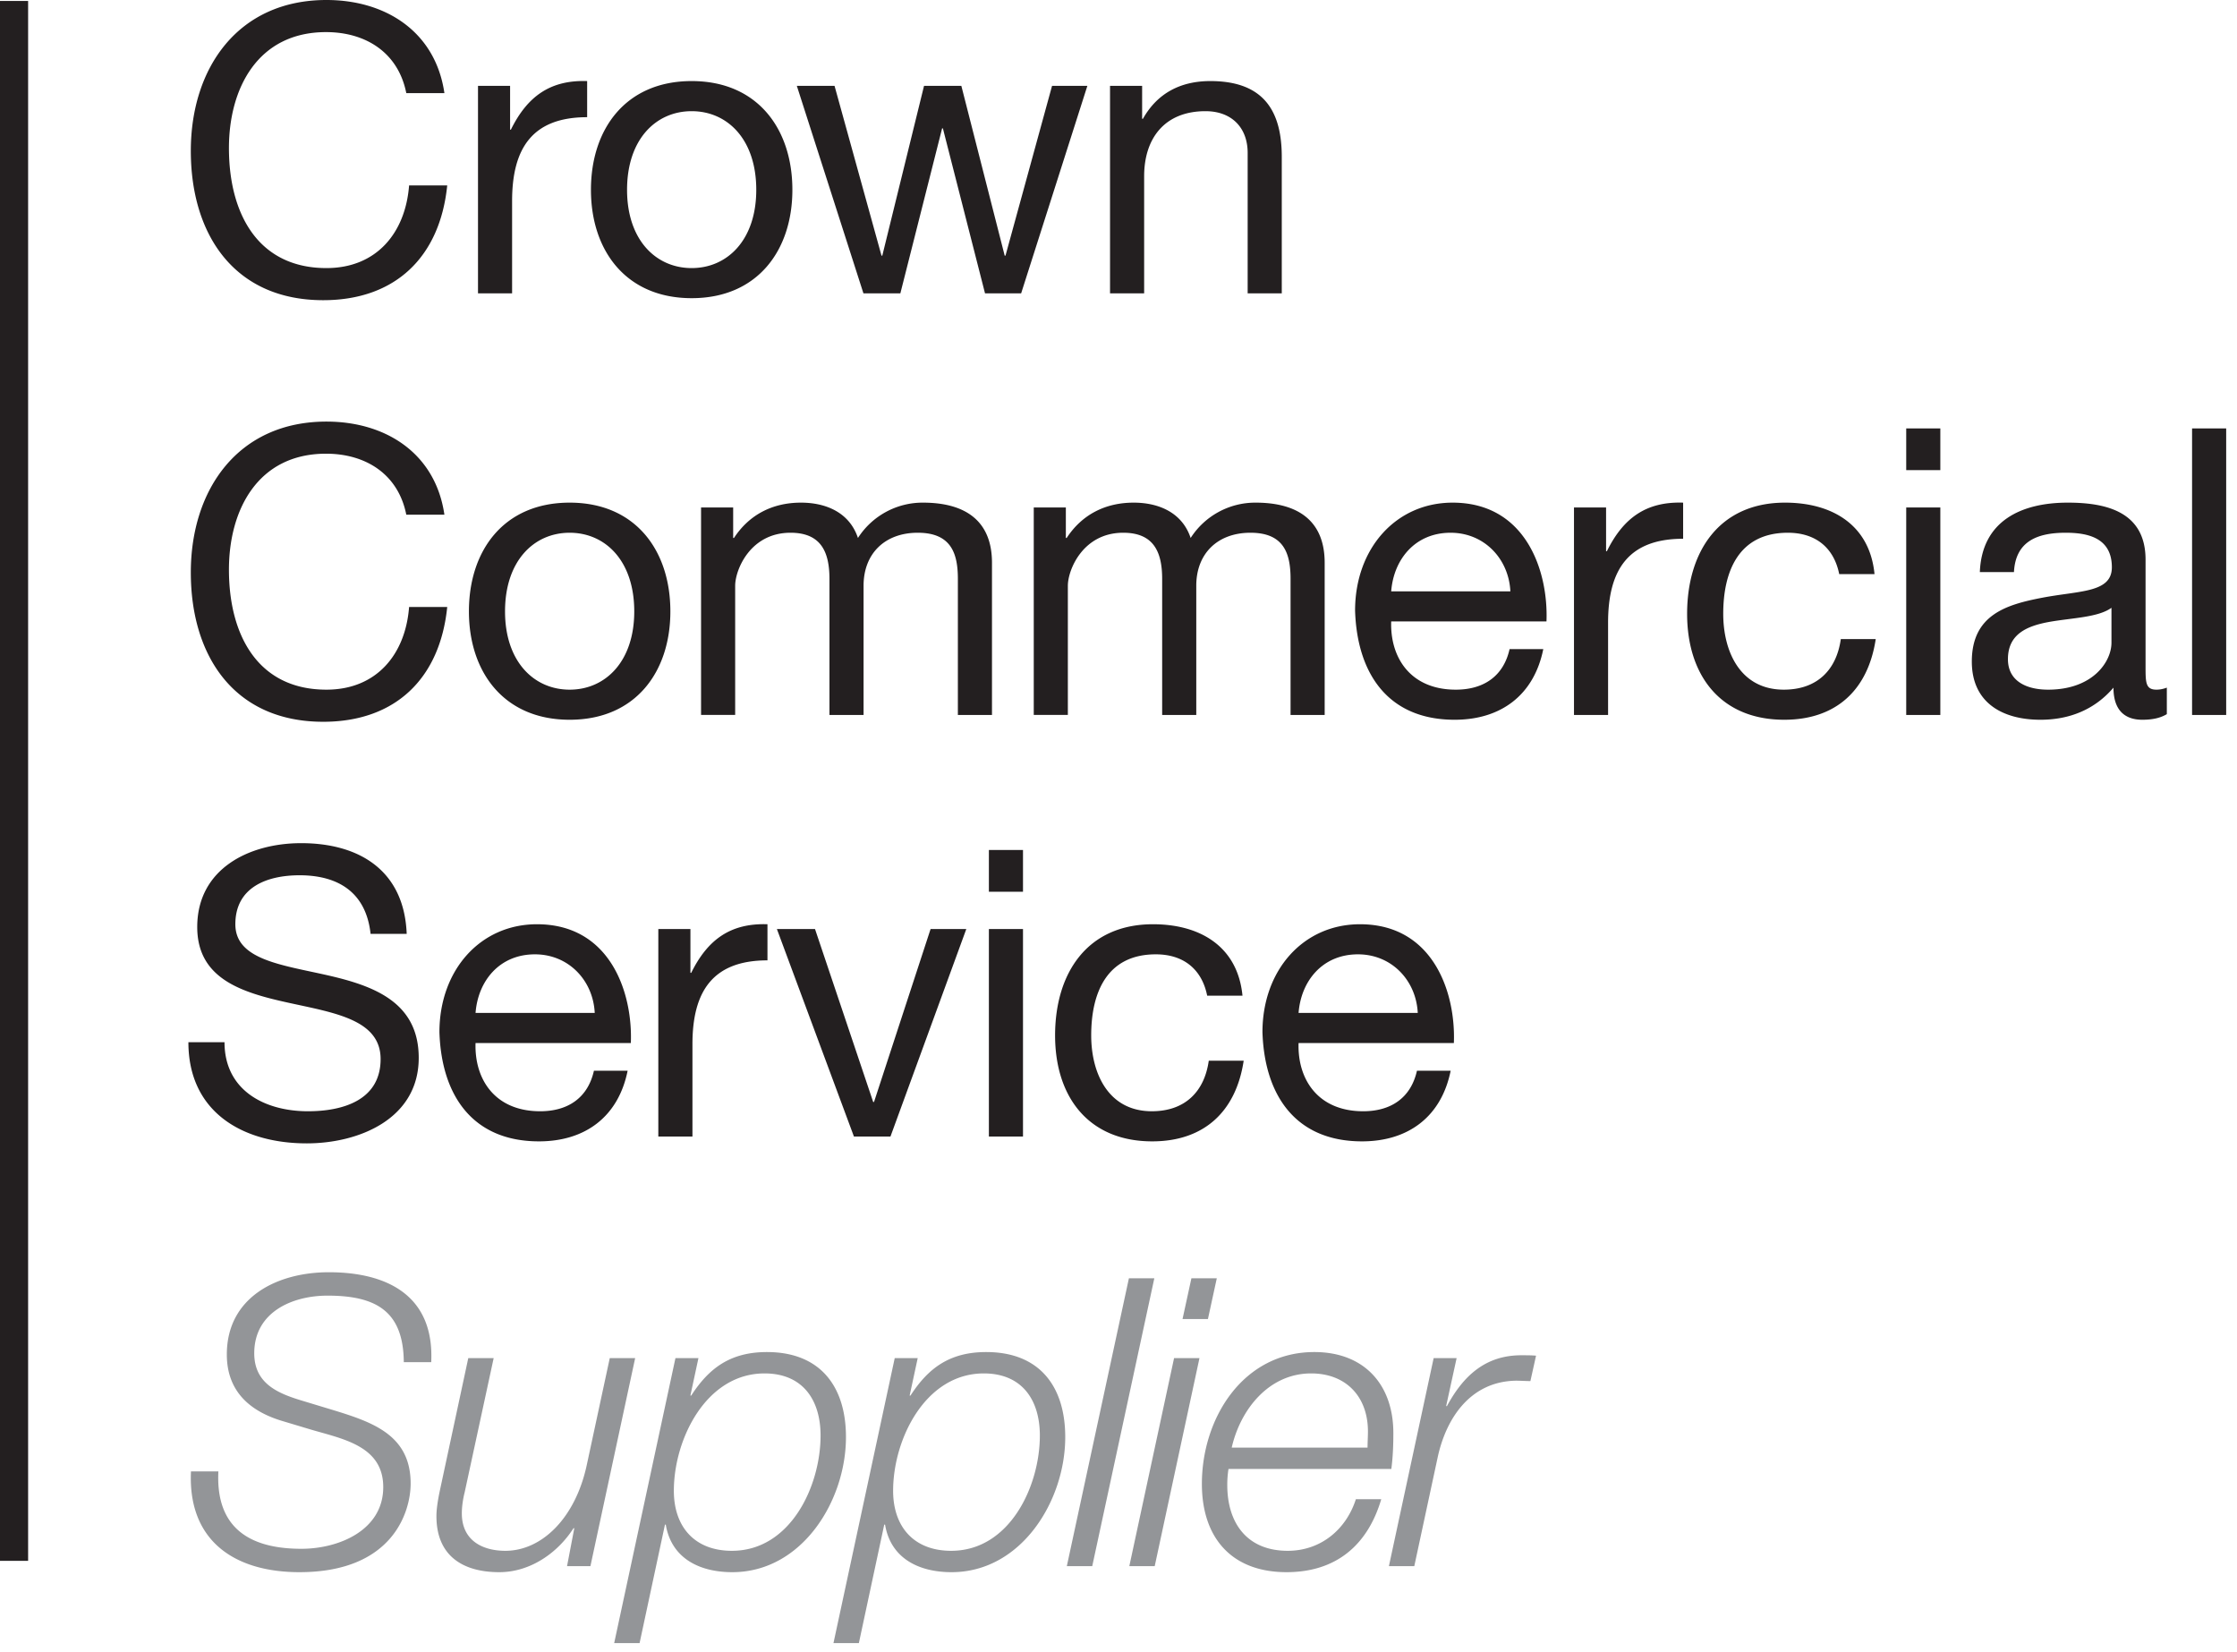 <svg xmlns="http://www.w3.org/2000/svg" viewBox="0 0 153 113" xml:space="preserve" fill-rule="evenodd" clip-rule="evenodd" stroke-linejoin="round" stroke-miterlimit="2"><g fill-rule="nonzero"><path d="M27.788 6.367c-.549-2.772-2.771-4.171-5.489-4.171-4.665 0-6.641 3.841-6.641 7.93 0 4.474 1.976 8.207 6.669 8.207 3.43 0 5.406-2.415 5.653-5.654h2.608c-.494 4.885-3.541 7.85-8.481 7.85-6.092 0-9.056-4.502-9.056-10.21C13.051 4.638 16.289 0 22.327 0c4.089 0 7.465 2.196 8.068 6.367h-2.607ZM32.693 5.873h2.195v2.992h.055c1.125-2.278 2.69-3.404 5.215-3.321v2.47c-3.76 0-5.133 2.141-5.133 5.736v6.312h-2.332V5.873ZM47.307 18.333c2.442 0 4.418-1.921 4.418-5.352 0-3.458-1.976-5.378-4.418-5.378-2.443 0-4.419 1.92-4.419 5.378 0 3.431 1.976 5.352 4.419 5.352Zm0-12.789c4.501 0 6.888 3.266 6.888 7.437 0 4.144-2.387 7.41-6.888 7.41-4.501 0-6.889-3.266-6.889-7.41 0-4.171 2.388-7.437 6.889-7.437ZM69.841 20.062h-2.47L64.49 8.782h-.055l-2.855 11.28h-2.525L54.5 5.873h2.579l3.211 11.609h.055l2.854-11.609h2.553l2.964 11.609h.055l3.184-11.609h2.415l-4.529 14.189ZM75.921 5.873h2.195v2.25h.055c.988-1.756 2.58-2.579 4.611-2.579 3.732 0 4.885 2.141 4.885 5.187v9.331h-2.333v-9.606c0-1.728-1.097-2.853-2.882-2.853-2.826 0-4.198 1.892-4.198 4.445v8.014h-2.333V5.873ZM27.788 35.198c-.549-2.771-2.771-4.171-5.489-4.171-4.665 0-6.641 3.841-6.641 7.93 0 4.474 1.976 8.207 6.669 8.207 3.43 0 5.406-2.415 5.653-5.654h2.608c-.494 4.885-3.541 7.85-8.481 7.85-6.092 0-9.056-4.502-9.056-10.21 0-5.68 3.238-10.319 9.276-10.319 4.089 0 7.465 2.196 8.068 6.367h-2.607ZM38.961 47.164c2.443 0 4.419-1.921 4.419-5.352 0-3.458-1.976-5.379-4.419-5.379-2.443 0-4.419 1.921-4.419 5.379 0 3.431 1.976 5.352 4.419 5.352Zm0-12.79c4.501 0 6.889 3.267 6.889 7.438 0 4.144-2.388 7.41-6.889 7.41s-6.889-3.266-6.889-7.41c0-4.171 2.388-7.438 6.889-7.438ZM47.949 34.704h2.196v2.086h.055c1.043-1.592 2.635-2.416 4.583-2.416 1.729 0 3.321.687 3.897 2.416a5.25 5.25 0 0 1 4.446-2.416c2.827 0 4.721 1.181 4.721 4.117v10.402h-2.333v-9.304c0-1.757-.467-3.156-2.745-3.156-2.25 0-3.705 1.427-3.705 3.622v8.838h-2.333v-9.304c0-1.839-.576-3.156-2.662-3.156-2.771 0-3.787 2.553-3.787 3.622v8.838h-2.333V34.704ZM70.704 34.704h2.195v2.086h.055c1.043-1.592 2.635-2.416 4.583-2.416 1.729 0 3.321.687 3.898 2.416a5.248 5.248 0 0 1 4.446-2.416c2.826 0 4.72 1.181 4.72 4.117v10.402h-2.333v-9.304c0-1.757-.466-3.156-2.744-3.156-2.25 0-3.705 1.427-3.705 3.622v8.838h-2.333v-9.304c0-1.839-.576-3.156-2.662-3.156-2.772 0-3.788 2.553-3.788 3.622v8.838h-2.332V34.704ZM103.302 40.44c-.109-2.223-1.784-4.007-4.089-4.007-2.443 0-3.897 1.839-4.062 4.007h8.151Zm2.251 3.952c-.632 3.129-2.882 4.83-6.065 4.83-4.529 0-6.67-3.128-6.807-7.465 0-4.254 2.8-7.383 6.669-7.383 5.022 0 6.559 4.694 6.422 8.125H95.151c-.082 2.47 1.317 4.665 4.419 4.665 1.921 0 3.266-.934 3.677-2.772h2.306ZM107.653 34.704h2.195v2.992h.055c1.125-2.279 2.689-3.404 5.215-3.322v2.47c-3.761 0-5.133 2.142-5.133 5.737v6.312h-2.332V34.704ZM125.793 39.26c-.357-1.784-1.592-2.827-3.513-2.827-3.376 0-4.419 2.662-4.419 5.543 0 2.608 1.18 5.188 4.144 5.188 2.251 0 3.596-1.317 3.898-3.458h2.388c-.522 3.458-2.69 5.516-6.258 5.516-4.336 0-6.642-3.019-6.642-7.246 0-4.253 2.196-7.602 6.697-7.602 3.211 0 5.791 1.51 6.12 4.886h-2.415ZM130.376 34.704h2.333v14.189h-2.333V34.704Zm2.333-2.552h-2.333v-2.855h2.333v2.855ZM144.414 41.565c-.906.658-2.662.686-4.227.96-1.537.275-2.854.824-2.854 2.553 0 1.536 1.317 2.086 2.745 2.086 3.073 0 4.336-1.921 4.336-3.211v-2.388Zm3.787 7.273c-.412.246-.933.384-1.674.384-1.208 0-1.976-.658-1.976-2.196-1.29 1.509-3.019 2.196-4.995 2.196-2.58 0-4.693-1.153-4.693-3.979 0-3.211 2.388-3.898 4.803-4.364 2.579-.494 4.775-.33 4.775-2.086 0-2.031-1.674-2.36-3.156-2.36-1.976 0-3.431.603-3.54 2.689h-2.333c.137-3.513 2.854-4.748 6.01-4.748 2.553 0 5.324.576 5.324 3.898v7.3c0 1.098 0 1.592.742 1.592.192 0 .412-.027.713-.138v1.812ZM149.927 29.297h2.333v19.596h-2.333zM25.346 63.864c-.302-2.799-2.169-4.007-4.858-4.007-2.196 0-4.391.796-4.391 3.349 0 2.415 3.128 2.772 6.285 3.485 3.128.714 6.257 1.811 6.257 5.653 0 4.173-4.089 5.847-7.657 5.847-4.391 0-8.096-2.141-8.096-6.917h2.47c0 3.293 2.744 4.721 5.708 4.721 2.361 0 4.968-.741 4.968-3.569 0-2.689-3.129-3.155-6.258-3.842-3.128-.685-6.284-1.592-6.284-5.187 0-3.979 3.54-5.736 7.108-5.736 4.007 0 7.053 1.894 7.218 6.203h-2.47ZM40.677 69.271c-.11-2.223-1.784-4.007-4.09-4.007-2.443 0-3.897 1.839-4.062 4.007h8.152Zm2.25 3.952c-.631 3.129-2.882 4.831-6.065 4.831-4.528 0-6.67-3.129-6.807-7.466 0-4.254 2.8-7.382 6.67-7.382 5.022 0 6.559 4.693 6.421 8.124H32.525c-.082 2.47 1.318 4.665 4.419 4.665 1.921 0 3.266-.934 3.678-2.772h2.305ZM45.026 63.535h2.196v2.992h.055c1.125-2.279 2.689-3.404 5.214-3.321v2.47c-3.759 0-5.131 2.141-5.131 5.736v6.312h-2.334V63.535ZM60.903 77.724h-2.498l-5.269-14.189h2.607l3.979 11.828h.056l3.869-11.828h2.443l-5.187 14.189ZM67.635 63.535h2.333v14.189h-2.333V63.535Zm2.333-2.553h-2.333v-2.854h2.333v2.854ZM82.565 68.091c-.357-1.784-1.592-2.827-3.513-2.827-3.376 0-4.419 2.662-4.419 5.543 0 2.608 1.18 5.188 4.145 5.188 2.25 0 3.595-1.317 3.896-3.458h2.388c-.521 3.458-2.689 5.517-6.257 5.517-4.337 0-6.642-3.02-6.642-7.247 0-4.253 2.196-7.601 6.697-7.601 3.211 0 5.79 1.509 6.12 4.885h-2.415ZM96.968 69.271c-.111-2.223-1.784-4.007-4.09-4.007-2.443 0-3.897 1.839-4.062 4.007h8.152Zm2.25 3.952c-.631 3.129-2.882 4.831-6.065 4.831-4.528 0-6.669-3.129-6.807-7.466 0-4.254 2.8-7.382 6.67-7.382 5.022 0 6.559 4.693 6.421 8.124H88.816c-.082 2.47 1.318 4.665 4.419 4.665 1.921 0 3.266-.934 3.678-2.772h2.305ZM0 .065h1.923v106.674H0z" fill="#231f20"/><path d="M27.618 93.153c-.028-3.446-1.847-4.549-5.211-4.549-2.426 0-5.018 1.129-5.018 3.942 0 2.095 1.654 2.757 3.309 3.253l2.095.634c2.702.828 5.293 1.71 5.293 5.018 0 1.93-1.213 6.065-7.609 6.065-4.411 0-7.637-2.123-7.416-6.892h1.875c-.193 3.832 2.095 5.293 5.679 5.293 2.564 0 5.597-1.269 5.597-4.218 0-2.785-2.702-3.281-4.88-3.915l-1.93-.579c-2.289-.661-3.888-2.04-3.888-4.576 0-3.943 3.475-5.625 6.976-5.625 3.997 0 7.223 1.6 7.003 6.149h-1.875ZM40.382 107.103h-1.599l.496-2.592h-.055c-1.075 1.681-2.951 3.005-5.074 3.005-2.481 0-4.3-1.103-4.3-3.832 0-.44.083-1.021.22-1.682l1.958-9.125h1.737l-1.985 9.181c-.111.44-.193.965-.193 1.433 0 1.875 1.433 2.564 2.977 2.564 2.509 0 4.798-2.261 5.569-5.872l1.572-7.306h1.737l-3.06 14.226ZM46.088 101.947c0 2.481 1.433 4.108 3.97 4.108 3.998 0 6.065-4.412 6.065-7.884 0-2.426-1.213-4.247-3.832-4.247-3.997 0-6.203 4.494-6.203 8.023Zm.11-9.07h1.572l-.551 2.564h.055c1.212-1.875 2.674-2.978 5.182-2.978 3.639 0 5.404 2.343 5.404 5.817 0 4.356-3.005 9.236-7.774 9.236-2.234 0-4.164-.937-4.55-3.253h-.055l-1.736 8.105h-1.738l4.191-19.491ZM61.085 101.947c0 2.481 1.434 4.108 3.97 4.108 3.998 0 6.066-4.412 6.066-7.884 0-2.426-1.213-4.247-3.833-4.247-3.998 0-6.203 4.494-6.203 8.023Zm.11-9.07h1.572l-.552 2.564h.056c1.213-1.875 2.674-2.978 5.183-2.978 3.639 0 5.403 2.343 5.403 5.817 0 4.356-3.005 9.236-7.775 9.236-2.232 0-4.162-.937-4.548-3.253h-.056l-1.736 8.105h-1.737l4.19-19.491ZM77.212 87.418h1.738l-4.246 19.685h-1.738l4.246-19.685ZM81.486 87.418h1.737l-.606 2.785H80.88l.606-2.785Zm-1.185 5.459h1.737l-3.061 14.226H77.24l3.061-14.226ZM93.534 98.997c0-.385.027-.745.027-1.103 0-2.37-1.488-3.97-3.887-3.97-2.867 0-4.825 2.426-5.431 5.073h9.291Zm-9.511 1.461a6.813 6.813 0 0 0-.083 1.103c0 2.565 1.323 4.494 4.135 4.494 2.261 0 3.998-1.461 4.66-3.529h1.736c-.937 3.17-3.115 4.99-6.479 4.99-3.749 0-5.789-2.344-5.789-6.037 0-4.494 2.812-9.016 7.692-9.016 3.418 0 5.403 2.233 5.403 5.542 0 .799-.027 1.599-.138 2.453H84.023ZM98.055 92.877h1.571l-.717 3.28h.056c1.103-2.04 2.619-3.501 5.155-3.474.303 0 .634 0 .938.028l-.386 1.737c-.331 0-.662-.027-.993-.027-3.116.055-4.77 2.564-5.348 5.238l-1.6 7.444h-1.736l3.06-14.226Z" fill="#939598"/></g></svg>